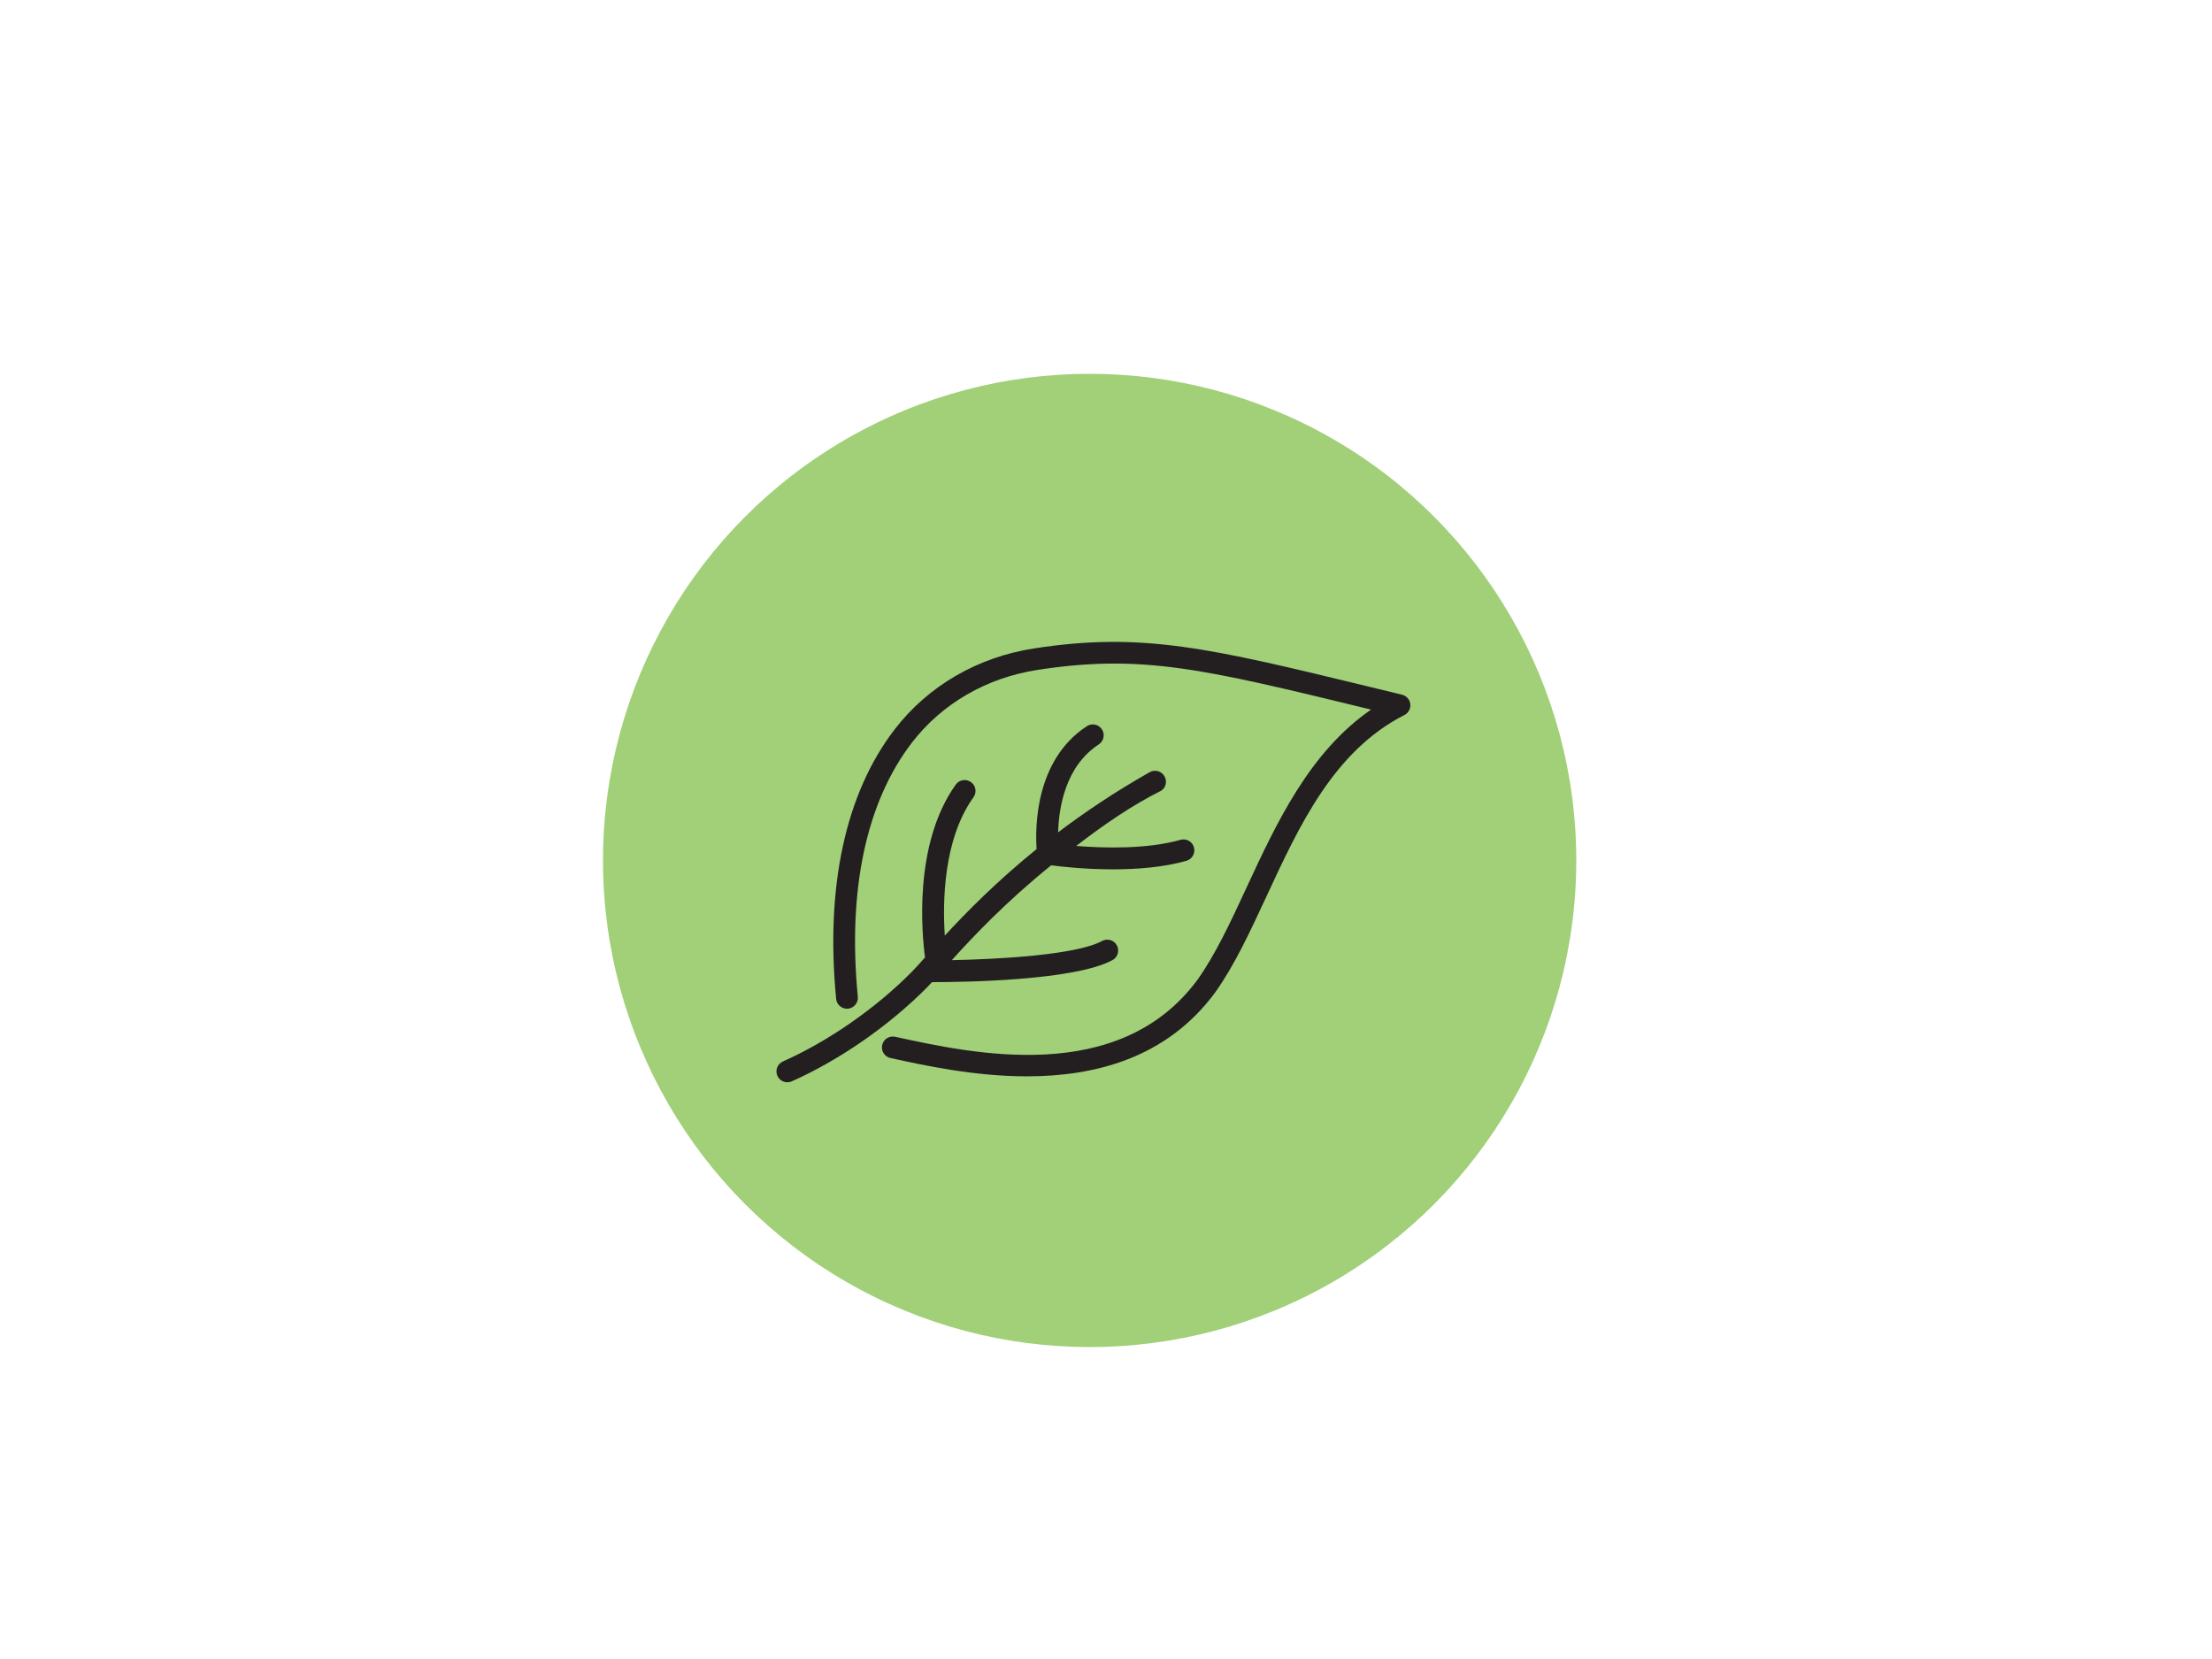 <?xml version="1.0" encoding="UTF-8"?> <svg xmlns="http://www.w3.org/2000/svg" id="Layer_1" viewBox="0 0 800 600"><defs><style>.cls-1{fill:#231f20;}.cls-2{fill:#a1d078;}</style></defs><circle class="cls-2" cx="394.08" cy="311.19" r="176"></circle><g><path class="cls-1" d="m371.4,389.27c-19.06,0-37.11-3.94-49.35-6.62-2.12-.46-3.47-2.56-3-4.69.46-2.12,2.56-3.46,4.69-3,28.28,6.18,80.93,17.68,109.27-20.51,6.56-9.17,12.05-21,17.86-33.53,10.7-23.07,22.68-48.9,45-64.29l-1.61-.39c-59.25-14.39-81.42-19.77-119.13-13.94-18.35,2.84-34.44,12.16-45.3,26.26-16.54,21.49-23.32,53.28-19.59,91.94.21,2.16-1.38,4.09-3.54,4.3-2.16.2-4.09-1.38-4.3-3.54-3.92-40.69,3.41-74.41,21.19-97.5,12.09-15.71,29.97-26.09,50.33-29.24,39.24-6.07,63.53-.17,122.19,14.07l10.96,2.66c1.6.39,2.79,1.73,2.98,3.37.19,1.64-.65,3.22-2.12,3.97-25.5,12.99-37.92,39.76-49.92,65.65-5.97,12.87-11.61,25.03-18.64,34.85-17.62,23.75-43.61,30.18-67.96,30.18Z"></path><path class="cls-1" d="m431.81,306.44c-.6-2.09-2.78-3.31-4.86-2.71-12.1,3.45-27.8,3.01-37.73,2.22,9.69-7.48,20.3-14.78,30.45-19.83,1.95-.97,2.56-3.47,1.49-5.36-1.07-1.89-3.47-2.56-5.36-1.49-12.51,7.07-23.49,14.47-33.12,21.75.26-8.95,2.62-23.92,14.7-31.79,1.82-1.19,2.33-3.63,1.15-5.45-1.19-1.82-3.62-2.33-5.45-1.15-18.83,12.28-18.7,36.88-18.18,44.45-14.55,11.78-25.43,22.86-33.2,31.28-.81-12.18-.54-34.81,10.37-50.02,1.27-1.77.86-4.23-.91-5.49-1.77-1.27-4.23-.86-5.49.91-15.42,21.5-12.23,54.26-11.12,62.51-2,2.23-3.62,4.04-4.87,5.29-13.05,13.17-30.01,24.96-46.53,32.33-1.98.89-2.88,3.21-1.99,5.2.65,1.46,2.09,2.33,3.6,2.33.54,0,1.08-.11,1.6-.34,17.38-7.76,35.21-20.14,48.92-33.98.55-.55,1.16-1.2,1.8-1.9.09,0,.16,0,.25,0,10.52,0,51.31-.49,65.02-7.97,1.91-1.04,2.61-3.43,1.57-5.34-1.04-1.91-3.43-2.62-5.34-1.57-9.22,5.03-37.22,6.6-54.34,6.93,7.73-8.56,19.46-21,35.93-34.3,3.61.48,12.28,1.46,22.35,1.46,8.62,0,18.25-.72,26.57-3.09,2.09-.6,3.3-2.77,2.71-4.86Z"></path></g></svg> 